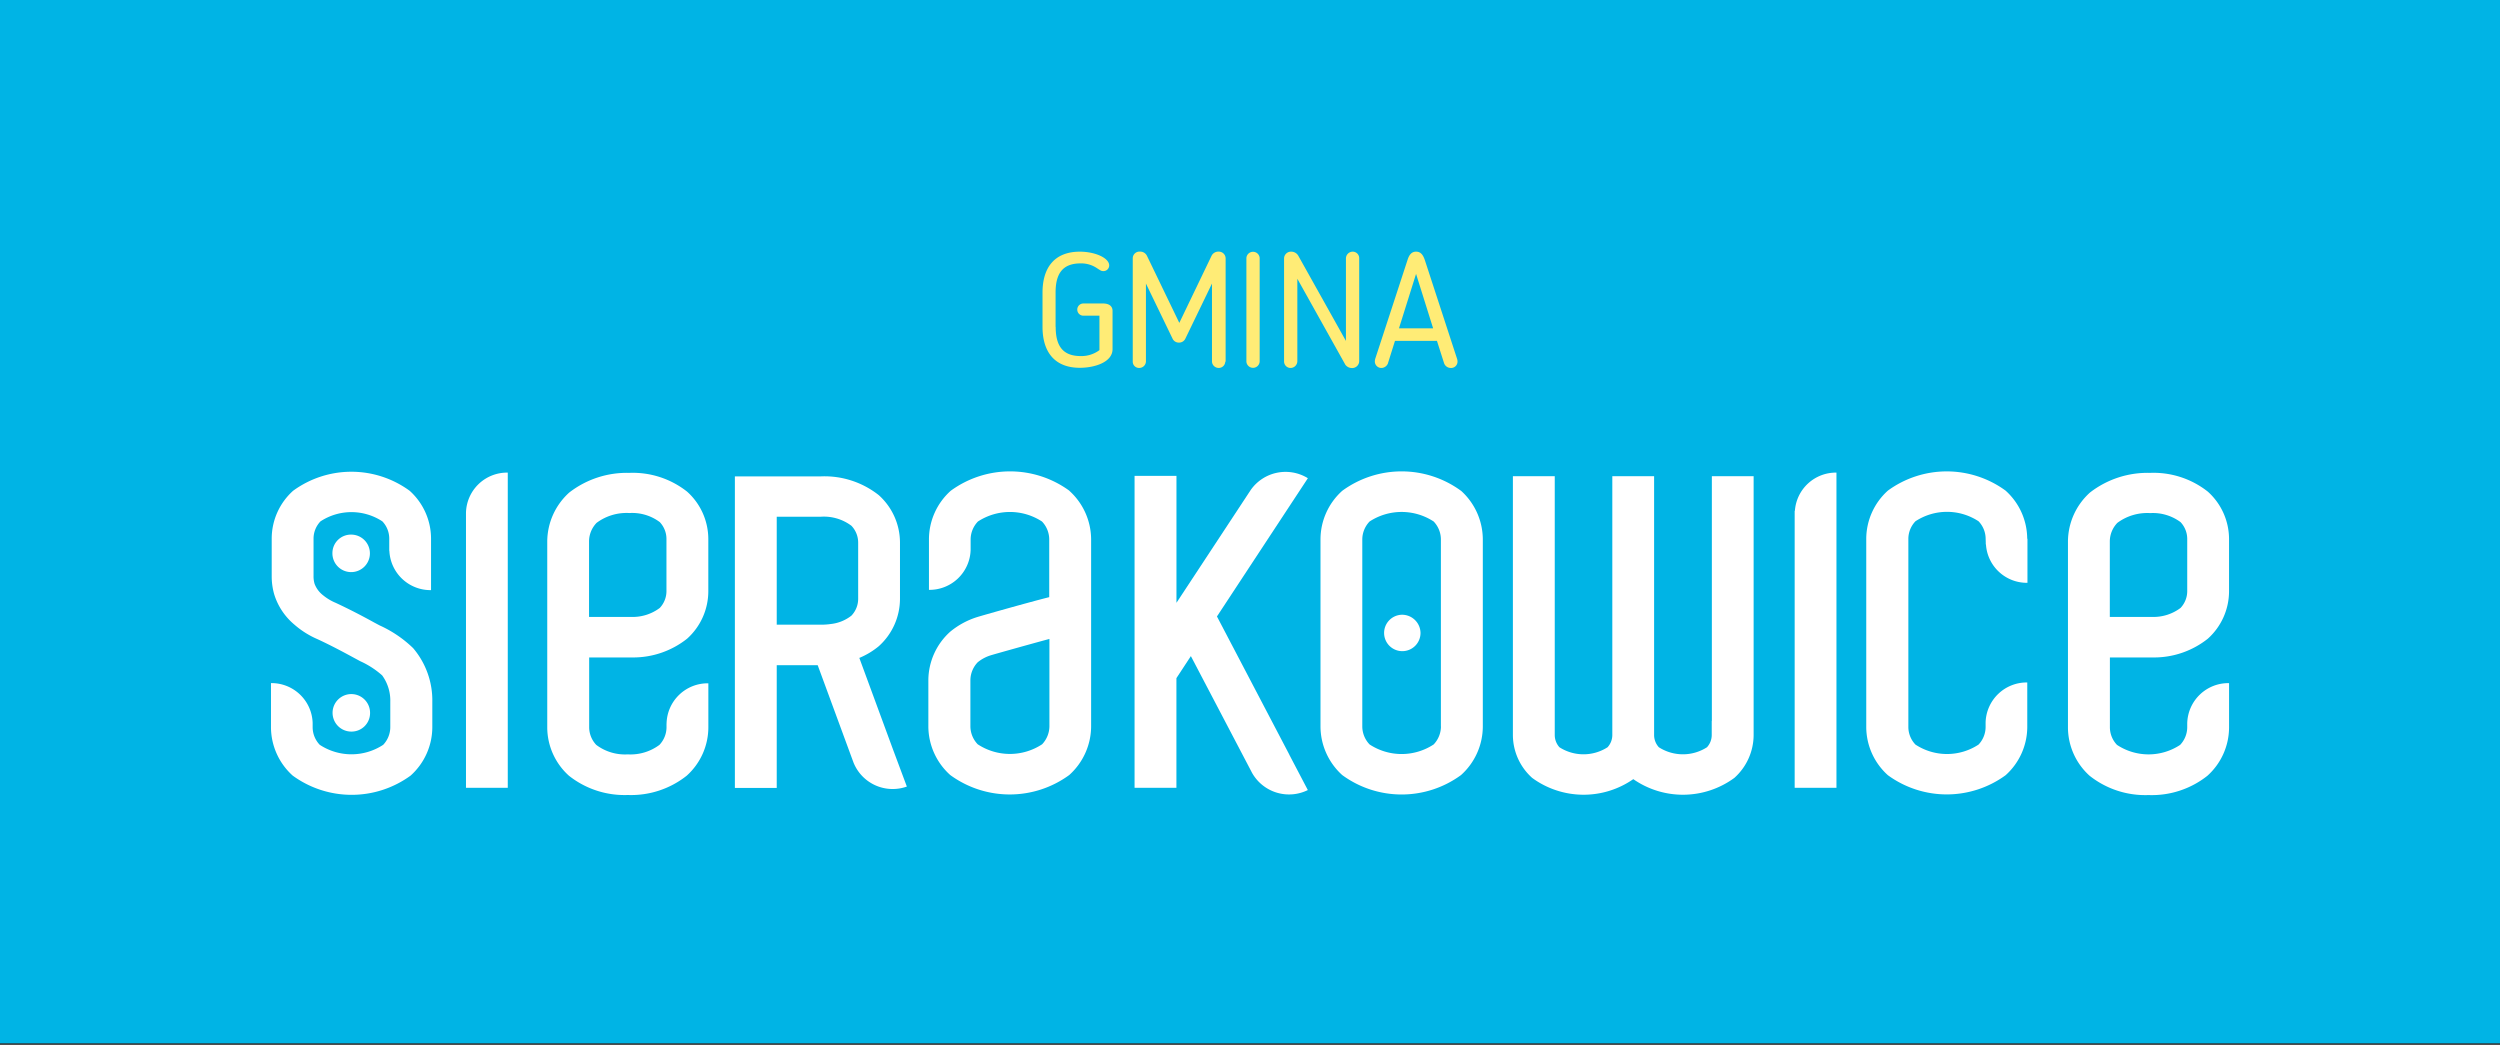 <svg xmlns="http://www.w3.org/2000/svg" width="120" height="50.155" viewBox="0 0 120 50.155">
  <rect x="0" y="0" width="120" height="50.155" fill="#333333" stroke="none"/>
  <g id="logo-sierakowice" transform="translate(0 0.155)">
    <rect id="Rectangle_13674" data-name="Rectangle 13674" width="120" height="50.078" transform="translate(0 -0.155)" fill="#00b4e5"/>
    <g id="Group_34967" data-name="Group 34967" transform="translate(13 11.922)">
      <g id="Group_34964" data-name="Group 34964" transform="translate(37.036 0)">
        <path id="Path_267769" data-name="Path 267769" d="M277.657,76.621c0,.862.3,1.4,1.2,1.4a1.438,1.438,0,0,0,.9-.285V76.083h-.771a.293.293,0,1,1,0-.586h.948c.256,0,.452.108.452.353v1.841c0,.623-.859.893-1.568.893-1.226,0-1.793-.777-1.793-1.963V74.973c0-1.187.566-1.963,1.793-1.963.726,0,1.408.3,1.408.663a.276.276,0,0,1-.287.27c-.111,0-.159-.054-.287-.131a1.344,1.344,0,0,0-.8-.239c-.9,0-1.2.538-1.2,1.4v1.647Z" transform="translate(-277.02 -73.007)" fill="#ffec76"/>
        <path id="Path_267770" data-name="Path 267770" d="M296.7,78.284a.311.311,0,0,1-.31.3.321.321,0,0,1-.327-.3v-3.75l-1.28,2.649a.332.332,0,0,1-.31.185.327.327,0,0,1-.3-.185l-1.28-2.649v3.75a.322.322,0,0,1-.333.3.3.3,0,0,1-.3-.3V73.324A.322.322,0,0,1,292.6,73a.36.36,0,0,1,.341.2l1.554,3.221,1.551-3.227a.363.363,0,0,1,.336-.193.327.327,0,0,1,.336.324v4.959Z" transform="translate(-287.924 -73)" fill="#ffec76"/>
        <path id="Path_267771" data-name="Path 267771" d="M311.43,73.317a.319.319,0,0,1,.637,0v4.968a.319.319,0,0,1-.637,0Z" transform="translate(-301.639 -73.007)" fill="#ffec76"/>
        <path id="Path_267772" data-name="Path 267772" d="M320.711,78.416l-2.293-4.106v3.966a.327.327,0,0,1-.327.316.312.312,0,0,1-.31-.316V73.349a.33.33,0,0,1,.341-.339.388.388,0,0,1,.336.185l2.293,4.1V73.326a.327.327,0,0,1,.327-.316.312.312,0,0,1,.31.316v4.931a.337.337,0,0,1-.35.339.392.392,0,0,1-.327-.176" transform="translate(-306.182 -73.007)" fill="#ffec76"/>
        <path id="Path_267773" data-name="Path 267773" d="M334.251,76.689h1.639l-.819-2.612Zm-.526,1.673a.349.349,0,0,1-.3.23.314.314,0,0,1-.333-.307.683.683,0,0,1,.014-.117l1.553-4.752c.071-.23.182-.407.413-.407s.341.171.421.407l1.551,4.752a.478.478,0,0,1,.017.117.308.308,0,0,1-.336.307.342.342,0,0,1-.31-.23l-.341-1.07h-2.015l-.336,1.07Z" transform="translate(-317.136 -73.007)" fill="#ffec76"/>
      </g>
      <g id="Group_34965" data-name="Group 34965" transform="translate(0 10.551)">
        <path id="Path_267774" data-name="Path 267774" d="M145.027,116.437c-.094-.048-.188-.1-.279-.148-.543-.3-1.187-.637-1.855-.948a2.419,2.419,0,0,1-.6-.359,1.252,1.252,0,0,1-.415-.558,1.285,1.285,0,0,1-.048-.376v-1.8a1.2,1.2,0,0,1,.333-.817,2.707,2.707,0,0,1,2.971,0,1.2,1.2,0,0,1,.33.817v.543h0v.054h.006a1.974,1.974,0,0,0,2,1.886h0v-1.775h0v-.706a3.09,3.09,0,0,0-1.027-2.288,4.739,4.739,0,0,0-5.594,0,3.09,3.09,0,0,0-1.027,2.288v1.8a3.133,3.133,0,0,0,.114.862,3.068,3.068,0,0,0,.967,1.468,4.227,4.227,0,0,0,1.13.711c.615.285,1.223.609,1.741.891l.3.162a4.158,4.158,0,0,1,1.05.68,2.056,2.056,0,0,1,.39,1.272v1.218a1.237,1.237,0,0,1-.341.842,2.773,2.773,0,0,1-3.045,0,1.224,1.224,0,0,1-.341-.842V121.1h0a1.975,1.975,0,0,0-2-1.906h0v2.123a3.137,3.137,0,0,0,1.041,2.316,4.8,4.8,0,0,0,5.662,0,3.129,3.129,0,0,0,1.041-2.313V120.1a3.869,3.869,0,0,0-.922-2.586,5.657,5.657,0,0,0-1.571-1.073" transform="translate(-139.78 -109.033)" fill="#fff"/>
        <path id="Path_267775" data-name="Path 267775" d="M261.722,121v.225a1.273,1.273,0,0,1-.35.862,2.81,2.81,0,0,1-3.093,0,1.259,1.259,0,0,1-.35-.862v-2.214a1.262,1.262,0,0,1,.35-.859,1.849,1.849,0,0,1,.629-.336c.137-.043,1.758-.5,2.814-.785V121Zm.962-11.08a4.825,4.825,0,0,0-5.7,0,3.137,3.137,0,0,0-1.044,2.328v.563h0v1.864h0a1.974,1.974,0,0,0,2-1.912h0v-.512a1.252,1.252,0,0,1,.35-.856,2.811,2.811,0,0,1,3.076,0,1.251,1.251,0,0,1,.347.856v2.774c-1.03.259-3.284.9-3.437.95a3.832,3.832,0,0,0-1.315.708,3.152,3.152,0,0,0-1.05,2.333v2.214a3.152,3.152,0,0,0,1.05,2.333,4.839,4.839,0,0,0,5.713,0,3.156,3.156,0,0,0,1.05-2.333v-8.98a3.156,3.156,0,0,0-1.044-2.328" transform="translate(-224.35 -108.99)" fill="#fff"/>
        <path id="Path_267776" data-name="Path 267776" d="M330.919,121.239a1.266,1.266,0,0,1-.35.856,2.8,2.8,0,0,1-3.076,0,1.255,1.255,0,0,1-.35-.854v-8.428h0v-.563a1.252,1.252,0,0,1,.35-.856,2.81,2.81,0,0,1,3.076,0,1.251,1.251,0,0,1,.347.856v8.991Zm.962-11.319a4.825,4.825,0,0,0-5.7,0,3.137,3.137,0,0,0-1.044,2.328v8.991a3.152,3.152,0,0,0,1.044,2.327,4.825,4.825,0,0,0,5.7,0,3.144,3.144,0,0,0,1.047-2.327v-8.991a3.156,3.156,0,0,0-1.044-2.328" transform="translate(-274.753 -108.99)" fill="#fff"/>
        <path id="Path_267777" data-name="Path 267777" d="M430.805,112.219a3.12,3.12,0,0,0-1.039-2.308,4.786,4.786,0,0,0-5.648,0,3.124,3.124,0,0,0-1.039,2.308v9.045a3.12,3.12,0,0,0,1.039,2.308,4.791,4.791,0,0,0,5.651,0,3.124,3.124,0,0,0,1.039-2.308v-.2h0V119.12h0a1.974,1.974,0,0,0-2,1.915h0v.23a1.234,1.234,0,0,1-.339.837,2.759,2.759,0,0,1-3.028,0,1.225,1.225,0,0,1-.341-.837v-9.045a1.225,1.225,0,0,1,.341-.837,2.759,2.759,0,0,1,3.028,0,1.225,1.225,0,0,1,.341.837l.006.179h0v.094h.009a1.967,1.967,0,0,0,1.992,1.844h0V112.4h0v-.179Z" transform="translate(-346.499 -108.99)" fill="#fff"/>
        <path id="Path_267778" data-name="Path 267778" d="M174.706,109.19h0a1.974,1.974,0,0,0-2.006,1.941v13.188h2.006Z" transform="translate(-163.333 -109.133)" fill="#fff"/>
        <path id="Path_267779" data-name="Path 267779" d="M410.106,109.19h0a1.973,1.973,0,0,0-1.995,1.835H408.1v13.294h2.006V109.19Z" transform="translate(-334.956 -109.133)" fill="#fff"/>
        <path id="Path_267780" data-name="Path 267780" d="M188.785,111.617a2.4,2.4,0,0,1,1.576-.472,2.209,2.209,0,0,1,1.457.435,1.176,1.176,0,0,1,.321.8V114.9a1.176,1.176,0,0,1-.321.8,2.165,2.165,0,0,1-1.352.432h-2.043V112.5a1.287,1.287,0,0,1,.361-.882m3.358,9.632h0v.182a1.237,1.237,0,0,1-.341.842,2.324,2.324,0,0,1-1.517.455,2.294,2.294,0,0,1-1.514-.455,1.237,1.237,0,0,1-.341-.842v-3.355h2.1a4.162,4.162,0,0,0,2.6-.9,3.064,3.064,0,0,0,1.019-2.268v-2.524a3.064,3.064,0,0,0-1.019-2.268,4.2,4.2,0,0,0-2.769-.9,4.513,4.513,0,0,0-2.885.942,3.182,3.182,0,0,0-1.058,2.353v8.929a3.129,3.129,0,0,0,1.041,2.313,4.3,4.3,0,0,0,2.82.925h.011a4.291,4.291,0,0,0,2.82-.925,3.129,3.129,0,0,0,1.041-2.313v-2.123h0a1.974,1.974,0,0,0-2.006,1.941" transform="translate(-173.149 -109.147)" fill="#fff"/>
        <path id="Path_267781" data-name="Path 267781" d="M459.487,111.617a2.4,2.4,0,0,1,1.576-.469,2.224,2.224,0,0,1,1.457.433,1.176,1.176,0,0,1,.321.8V114.9a1.176,1.176,0,0,1-.321.8,2.165,2.165,0,0,1-1.352.432h-2.043V112.5a1.287,1.287,0,0,1,.361-.882m5.361,7.691a1.974,1.974,0,0,0-2.006,1.941h0v.182a1.237,1.237,0,0,1-.341.842,2.749,2.749,0,0,1-3.03,0,1.224,1.224,0,0,1-.341-.842v-3.355h2.1a4.146,4.146,0,0,0,2.6-.9,3.064,3.064,0,0,0,1.019-2.268v-2.524a3.064,3.064,0,0,0-1.019-2.268,4.2,4.2,0,0,0-2.769-.9,4.513,4.513,0,0,0-2.885.942,3.182,3.182,0,0,0-1.059,2.353v8.932a3.129,3.129,0,0,0,1.041,2.313,4.3,4.3,0,0,0,2.82.925h.011a4.291,4.291,0,0,0,2.82-.925,3.129,3.129,0,0,0,1.041-2.313v-2.123h0" transform="translate(-370.854 -109.147)" fill="#fff"/>
        <path id="Path_267782" data-name="Path 267782" d="M223.749,111.751h2.128a2.2,2.2,0,0,1,1.457.435,1.167,1.167,0,0,1,.324.8V115.7a1.167,1.167,0,0,1-.324.8,1.927,1.927,0,0,1-.979.4,3.177,3.177,0,0,1-.478.034h-2.128v-5.179Zm3.972,6.775a3.657,3.657,0,0,0,.925-.558,3.064,3.064,0,0,0,1.019-2.268v-2.717a3.064,3.064,0,0,0-1.019-2.268,4.2,4.2,0,0,0-2.769-.9H221.74v14.955h2.009v-5.893h1.966l1.716,4.666h0a2.025,2.025,0,0,0,2.564,1.161h0l-.672-1.8-1.61-4.376Z" transform="translate(-199.466 -109.577)" fill="#fff"/>
        <path id="Path_267783" data-name="Path 267783" d="M299.769,122.646l-3.474-6.633,3.306-5.028,1.058-1.608h0a2.042,2.042,0,0,0-2.746.569h0l-3.562,5.412v-6.092H292.34v14.972h2.009v-5.264l.694-1.058,2.939,5.608h0a2.037,2.037,0,0,0,2.675.822h0l-.891-1.7Z" transform="translate(-250.881 -109.051)" fill="#fff"/>
        <path id="Path_267784" data-name="Path 267784" d="M369.094,121.541v.683a.869.869,0,0,1-.228.578,2.14,2.14,0,0,1-2.31,0,.869.869,0,0,1-.228-.578V109.79h-2.006v12.434a.869.869,0,0,1-.228.578,2.14,2.14,0,0,1-2.31,0,.879.879,0,0,1-.225-.578V109.79H359.55v12.434a2.769,2.769,0,0,0,.925,2.049,4.176,4.176,0,0,0,4.854.06,4.171,4.171,0,0,0,4.851-.06,2.773,2.773,0,0,0,.925-2.049V109.79H369.1v11.751Z" transform="translate(-299.931 -109.562)" fill="#fff"/>
        <path id="Path_267785" data-name="Path 267785" d="M151.984,147.614a.9.9,0,1,0-.9.873.889.889,0,0,0,.9-.873" transform="translate(-147.221 -135.999)" fill="#fff"/>
        <path id="Path_267786" data-name="Path 267786" d="M150.17,120.524a.9.9,0,1,0,.9-.874.889.889,0,0,0-.9.874" transform="translate(-147.214 -116.617)" fill="#fff"/>
        <path id="Path_267787" data-name="Path 267787" d="M336.5,133.17a.874.874,0,1,0,.9.874.887.887,0,0,0-.9-.874" transform="translate(-282.215 -126.29)" fill="#fff"/>
      </g>
    </g>
  </g>
</svg>
